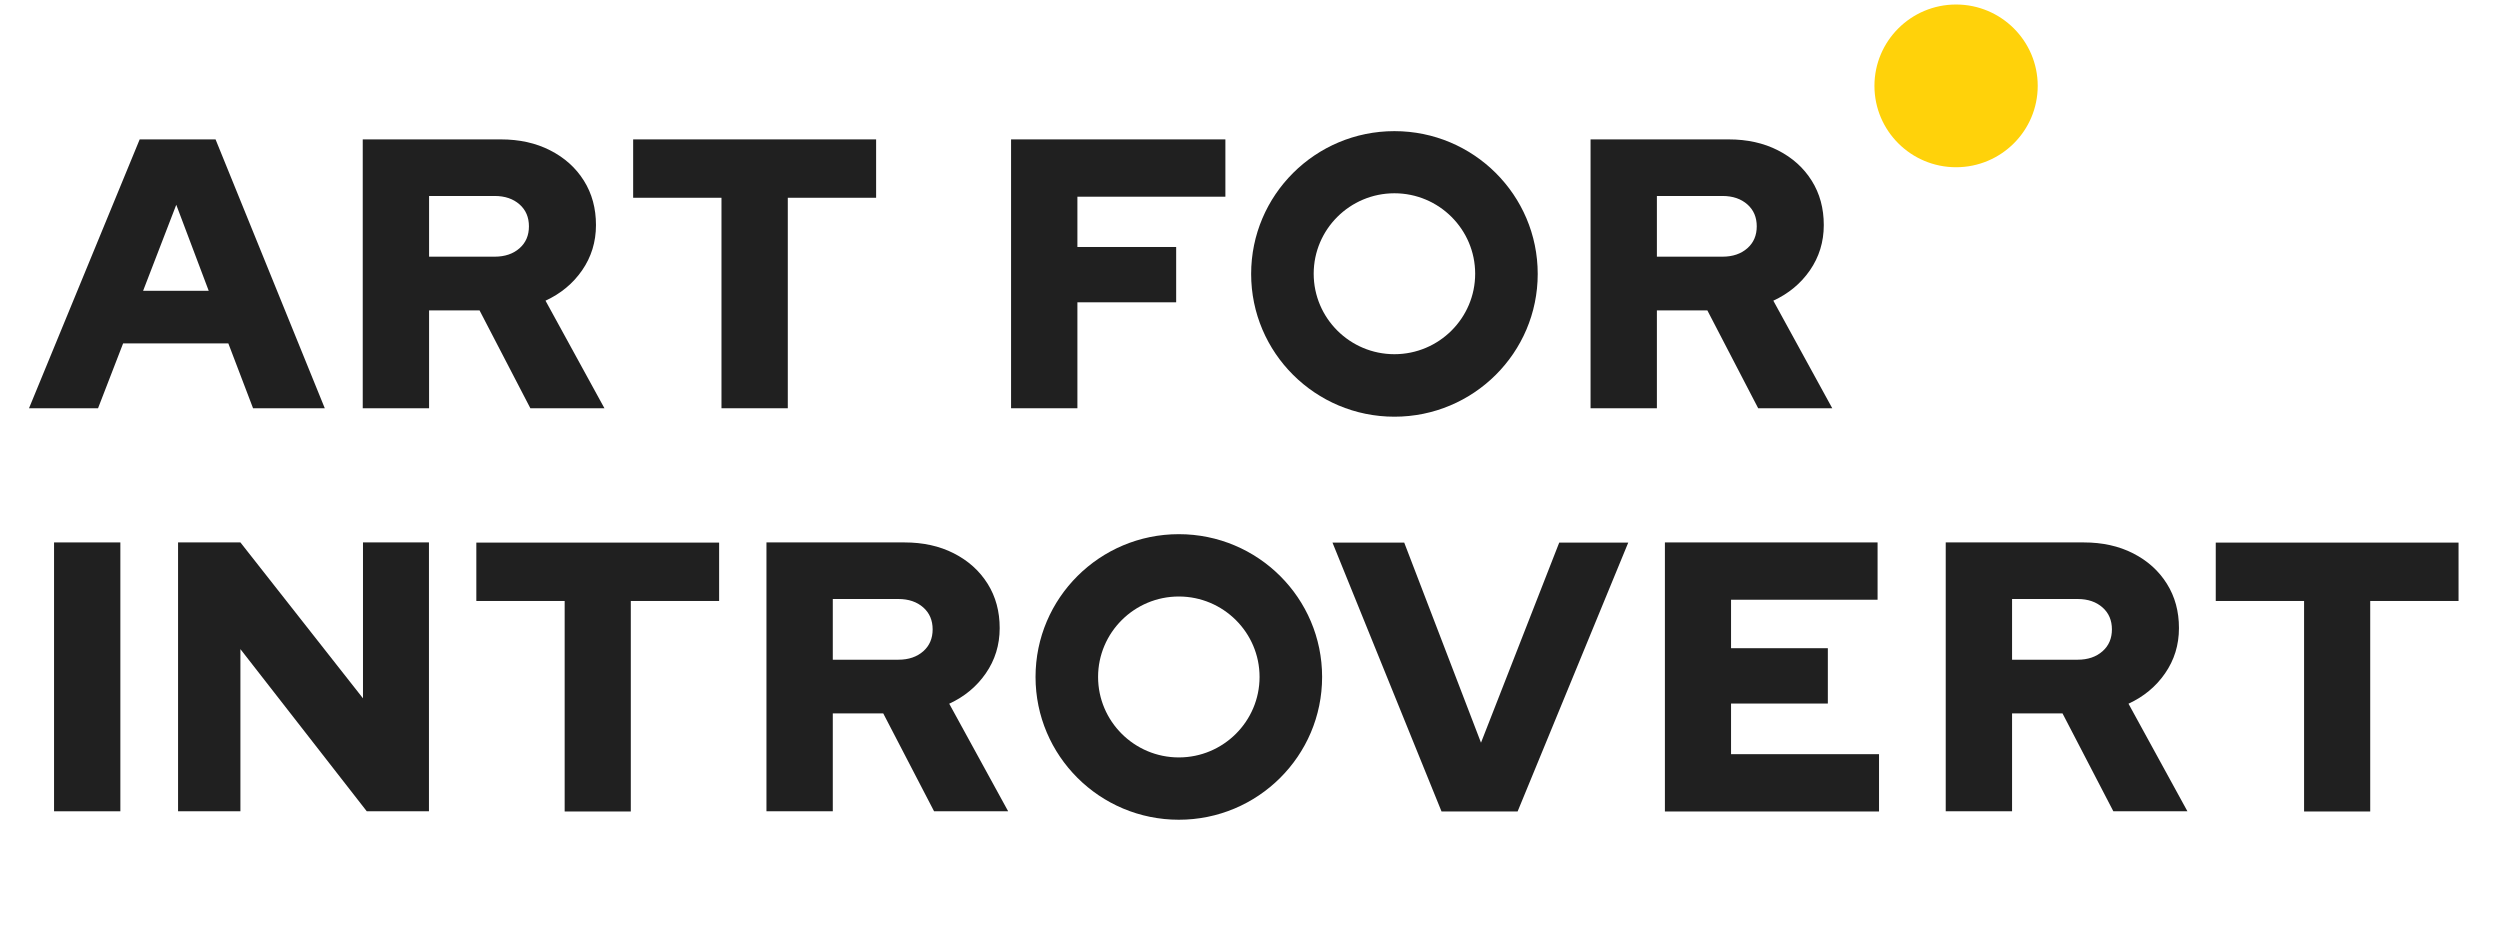 <?xml version="1.0" encoding="UTF-8"?> <svg xmlns="http://www.w3.org/2000/svg" width="103" height="39" viewBox="0 0 103 39" fill="none"><path d="M1.195 16.82L5.755 5.743H8.881L13.381 16.82H10.426L9.408 14.149H5.072L4.039 16.82H1.195ZM5.896 11.981H8.599L7.262 8.437L5.896 11.981Z" fill="#202020"></path><path d="M14.945 16.82V5.743H20.634C21.398 5.743 22.074 5.891 22.668 6.195C23.262 6.498 23.723 6.912 24.057 7.445C24.391 7.978 24.554 8.585 24.554 9.273C24.554 9.968 24.361 10.59 23.983 11.137C23.604 11.685 23.099 12.1 22.475 12.388L24.903 16.82H21.851L19.757 12.788H17.678V16.82H14.945ZM17.678 10.575H20.381C20.804 10.575 21.146 10.457 21.406 10.227C21.666 9.998 21.792 9.695 21.792 9.325C21.792 8.955 21.666 8.651 21.406 8.422C21.146 8.192 20.804 8.074 20.381 8.074H17.678V10.575Z" fill="#202020"></path><path d="M41.656 16.82V5.743H50.486V8.104H44.389V10.176H48.458V12.455H44.389V16.82H41.656Z" fill="#202020"></path><path d="M65.531 16.82V5.743H71.219C71.984 5.743 72.66 5.891 73.254 6.195C73.848 6.498 74.309 6.912 74.643 7.445C74.977 7.978 75.14 8.585 75.14 9.273C75.14 9.968 74.947 10.59 74.569 11.137C74.19 11.685 73.685 12.1 73.061 12.388L75.489 16.82H72.437L70.343 12.788H68.264V16.82H65.531ZM68.264 10.575H70.967C71.39 10.575 71.732 10.457 71.992 10.227C72.252 9.998 72.378 9.695 72.378 9.325C72.378 8.955 72.252 8.651 71.992 8.422C71.732 8.192 71.39 8.074 70.967 8.074H68.264V10.575Z" fill="#202020"></path><path d="M57.45 7.963C59.285 7.963 60.777 9.45 60.777 11.278C60.777 13.106 59.285 14.593 57.45 14.593C55.616 14.593 54.124 13.106 54.124 11.278C54.124 9.45 55.616 7.963 57.45 7.963ZM57.45 5.403C54.191 5.403 51.547 8.037 51.547 11.286C51.547 14.534 54.191 17.168 57.45 17.168C60.71 17.168 63.354 14.534 63.354 11.286C63.354 8.037 60.71 5.403 57.45 5.403Z" fill="#202020"></path><path d="M2.227 33.433V22.348H4.959V33.425H2.227V33.433Z" fill="#202020"></path><path d="M7.336 33.433V22.348H9.905L14.955 28.771V22.348H17.673V33.425H15.111L9.905 26.744V33.425H7.336V33.433Z" fill="#202020"></path><path d="M23.264 33.433V24.76H19.625V22.355H29.628V24.76H25.989V33.433H23.264Z" fill="#202020"></path><path d="M31.578 33.433V22.348H37.266C38.031 22.348 38.707 22.496 39.301 22.799C39.895 23.103 40.355 23.517 40.69 24.05C41.024 24.583 41.187 25.19 41.187 25.878C41.187 26.573 40.994 27.195 40.615 27.742C40.237 28.29 39.732 28.704 39.108 28.993L41.536 33.425H38.484L36.39 29.393H34.311V33.425H31.578V33.433ZM34.311 27.18H37.014C37.437 27.18 37.779 27.062 38.039 26.832C38.298 26.603 38.425 26.3 38.425 25.93C38.425 25.56 38.298 25.256 38.039 25.027C37.779 24.797 37.437 24.679 37.014 24.679H34.311V27.18Z" fill="#202020"></path><path d="M59.391 33.433L54.898 22.355H57.854L61.017 30.599L64.24 22.355H67.084L62.525 33.433H59.391Z" fill="#202020"></path><path d="M68.594 33.433V22.348H77.356V24.709H71.319V26.706H75.307V28.986H71.319V31.072H77.416V33.433H68.594Z" fill="#202020"></path><path d="M80.164 33.433V22.348H85.852C86.617 22.348 87.293 22.496 87.887 22.799C88.481 23.103 88.941 23.517 89.275 24.05C89.61 24.583 89.773 25.19 89.773 25.878C89.773 26.573 89.58 27.195 89.201 27.742C88.823 28.29 88.318 28.704 87.694 28.993L90.122 33.425H87.07L84.976 29.393H82.897V33.425H80.164V33.433ZM82.897 27.18H85.6C86.023 27.18 86.365 27.062 86.624 26.832C86.884 26.603 87.011 26.3 87.011 25.93C87.011 25.56 86.884 25.256 86.624 25.027C86.365 24.797 86.023 24.679 85.6 24.679H82.897V27.18Z" fill="#202020"></path><path d="M94.928 33.433V24.76H91.289V22.355H101.292V24.76H97.653V33.433H94.928Z" fill="#202020"></path><path d="M48.568 24.576C50.402 24.576 51.894 26.063 51.894 27.89C51.894 29.718 50.402 31.206 48.568 31.206C46.733 31.206 45.241 29.718 45.241 27.89C45.241 26.063 46.733 24.576 48.568 24.576ZM48.568 22.008C45.308 22.008 42.664 24.642 42.664 27.89C42.664 31.139 45.308 33.773 48.568 33.773C51.828 33.773 54.471 31.139 54.471 27.89C54.471 24.642 51.828 22.008 48.568 22.008Z" fill="#202020"></path><path d="M80.59 0.186C82.447 0.186 83.954 1.688 83.954 3.538C83.954 5.388 82.447 6.89 80.59 6.89C78.734 6.89 77.227 5.388 77.227 3.538C77.227 1.688 78.734 0.186 80.59 0.186Z" fill="#FFD20A"></path><path d="M29.725 16.82V8.148H26.086V5.743H36.096V8.148H32.457V16.82H29.725Z" fill="#202020"></path></svg> 